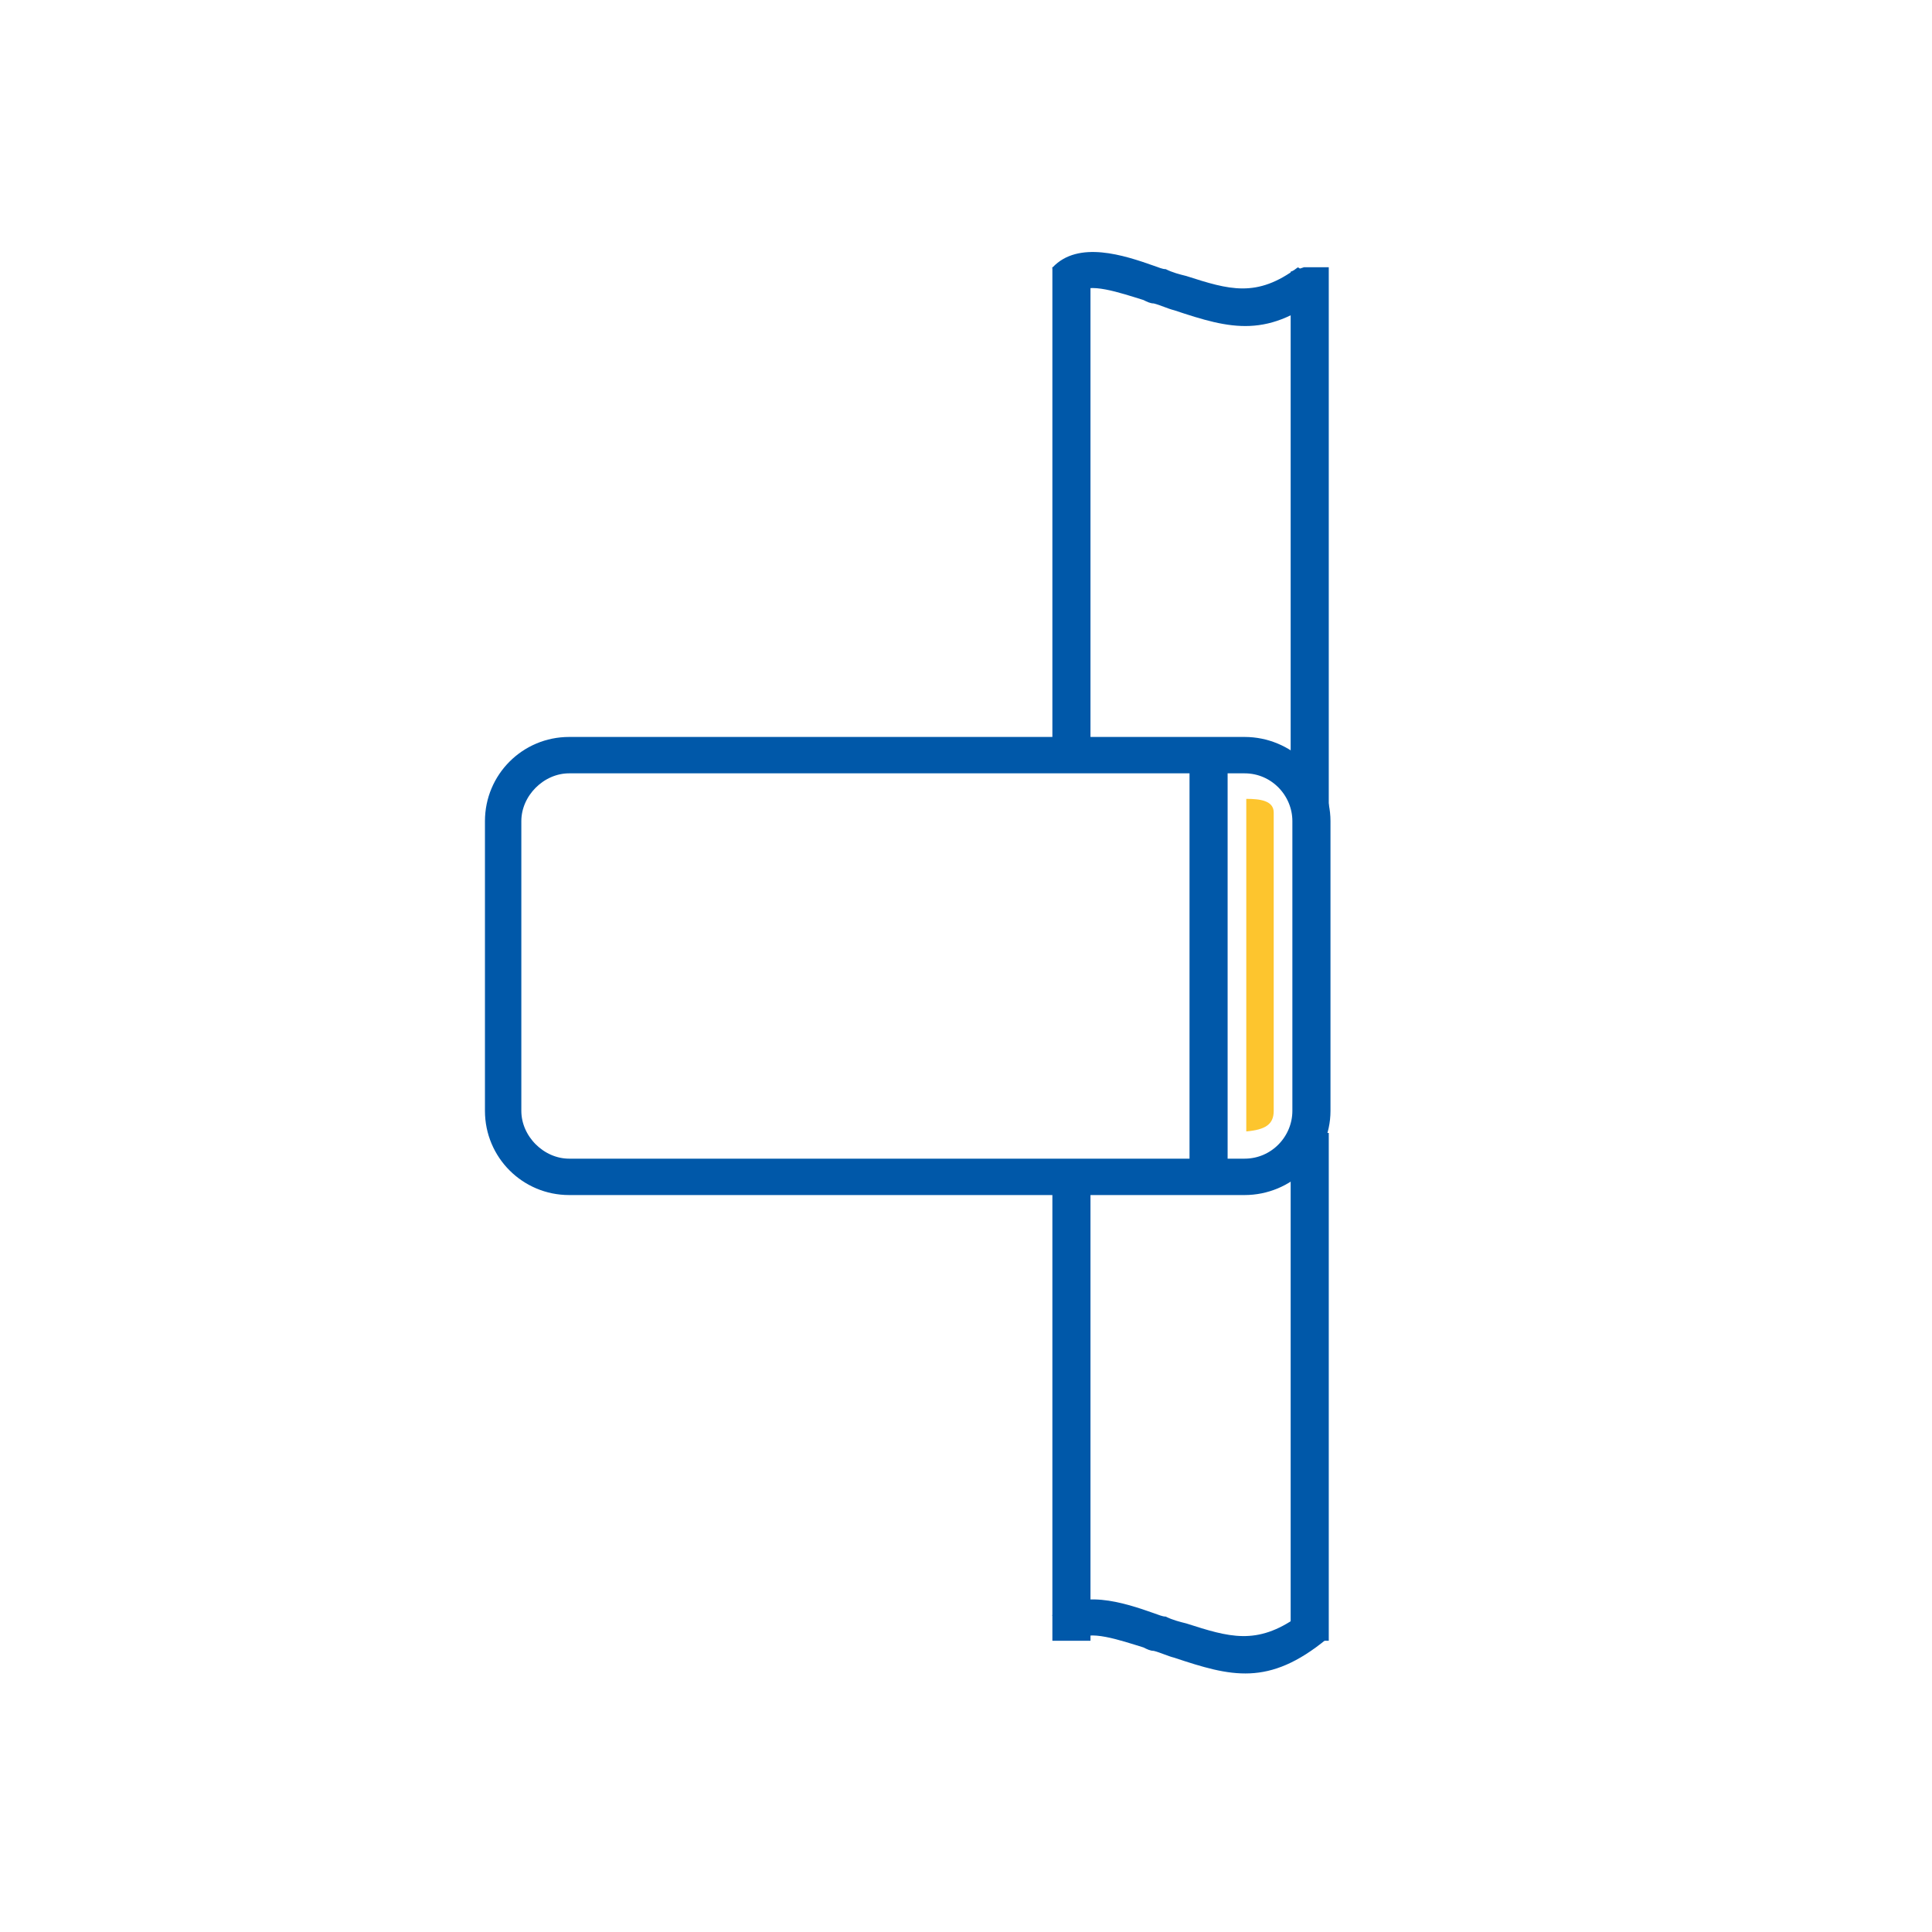 <?xml version="1.0" encoding="UTF-8"?>
<!DOCTYPE svg PUBLIC "-//W3C//DTD SVG 1.1//EN" "http://www.w3.org/Graphics/SVG/1.1/DTD/svg11.dtd">
<!-- Creator: CorelDRAW X7 -->
<svg xmlns="http://www.w3.org/2000/svg" xml:space="preserve" width="26.672mm" height="26.672mm" version="1.1" style="shape-rendering:geometricPrecision; text-rendering:geometricPrecision; image-rendering:optimizeQuality; fill-rule:evenodd; clip-rule:evenodd"
viewBox="0 0 1127 1127"
 xmlns:xlink="http://www.w3.org/1999/xlink">
 <defs>
  <style type="text/css">
   <![CDATA[
    .str1 {stroke:#0058A9;stroke-width:4.226}
    .str0 {stroke:#0058A9;stroke-width:4.226}
    .fil0 {fill:none}
    .fil1 {fill:#0058A9}
    .fil3 {fill:#FDC52E}
    .fil2 {fill:#0058A9;fill-rule:nonzero}
   ]]>
  </style>
 </defs>
 <g id="Слой_x0020_1">
  <rect class="fil0" width="1127" height="1127"/>
  <polygon class="fil1 str0" points="616,158 616,441 634,441 634,158 "/>
  <polygon class="fil1 str0" points="755,160 755,459 773,469 773,158 761,158 "/>
  <polygon class="fil1 str0" points="616,955 616,687 634,687 634,955 "/>
  <polygon class="fil1 str0" points="755,955 755,688 756,671 761,663 773,663 773,955 "/>
  <path class="fil1 str1" d="M466 432l127 0 133 0c26,0 48,21 48,47l0 169c0,26 -22,47 -48,47l-37 0 -24 0 -72 0 -127 0 -73 0 -24 0 -37 0c-26,0 -47,-21 -47,-47l0 -169c0,-26 21,-47 47,-47l134 0zm230 246l0 -229 -103 0 -127 0 -134 0c-16,0 -30,14 -30,30l0 169c0,16 14,30 30,30l37 0 24 0 73 0 127 0 72 0 24 0 37 0c17,0 30,-14 30,-30l0 -169c0,-16 -13,-30 -30,-30l-12 0 0 229 -18 0z"/>
  <path class="fil2" d="M617 161c1,-2 -4,-4 -3,-5 15,-16 42,-7 59,-1 3,1 5,2 7,2 4,2 8,3 12,4 25,8 41,13 65,-5 1,0 2,2 3,1l2 -1 12 14c-34,28 -56,22 -89,11 -4,-1 -8,-3 -12,-4 -2,0 -4,-1 -6,-2 -13,-4 -33,-11 -38,-4l-12 -10z"/>
  <path class="fil2" d="M617 947c1,-2 -4,-4 -3,-5 15,-16 42,-7 59,-1 3,1 5,2 7,2 4,2 8,3 12,4 25,8 41,13 65,-4 1,-1 2,1 3,0l2 -1 12 14c-34,28 -56,22 -89,11 -4,-1 -8,-3 -12,-4 -2,0 -4,-1 -6,-2 -13,-4 -33,-11 -38,-4l-12 -10z"/>
  <path class="fil3" d="M727 660l0 -194c8,0 16,1 16,8l0 174c0,8 -5,11 -16,12z"/>
 </g>
</svg>
